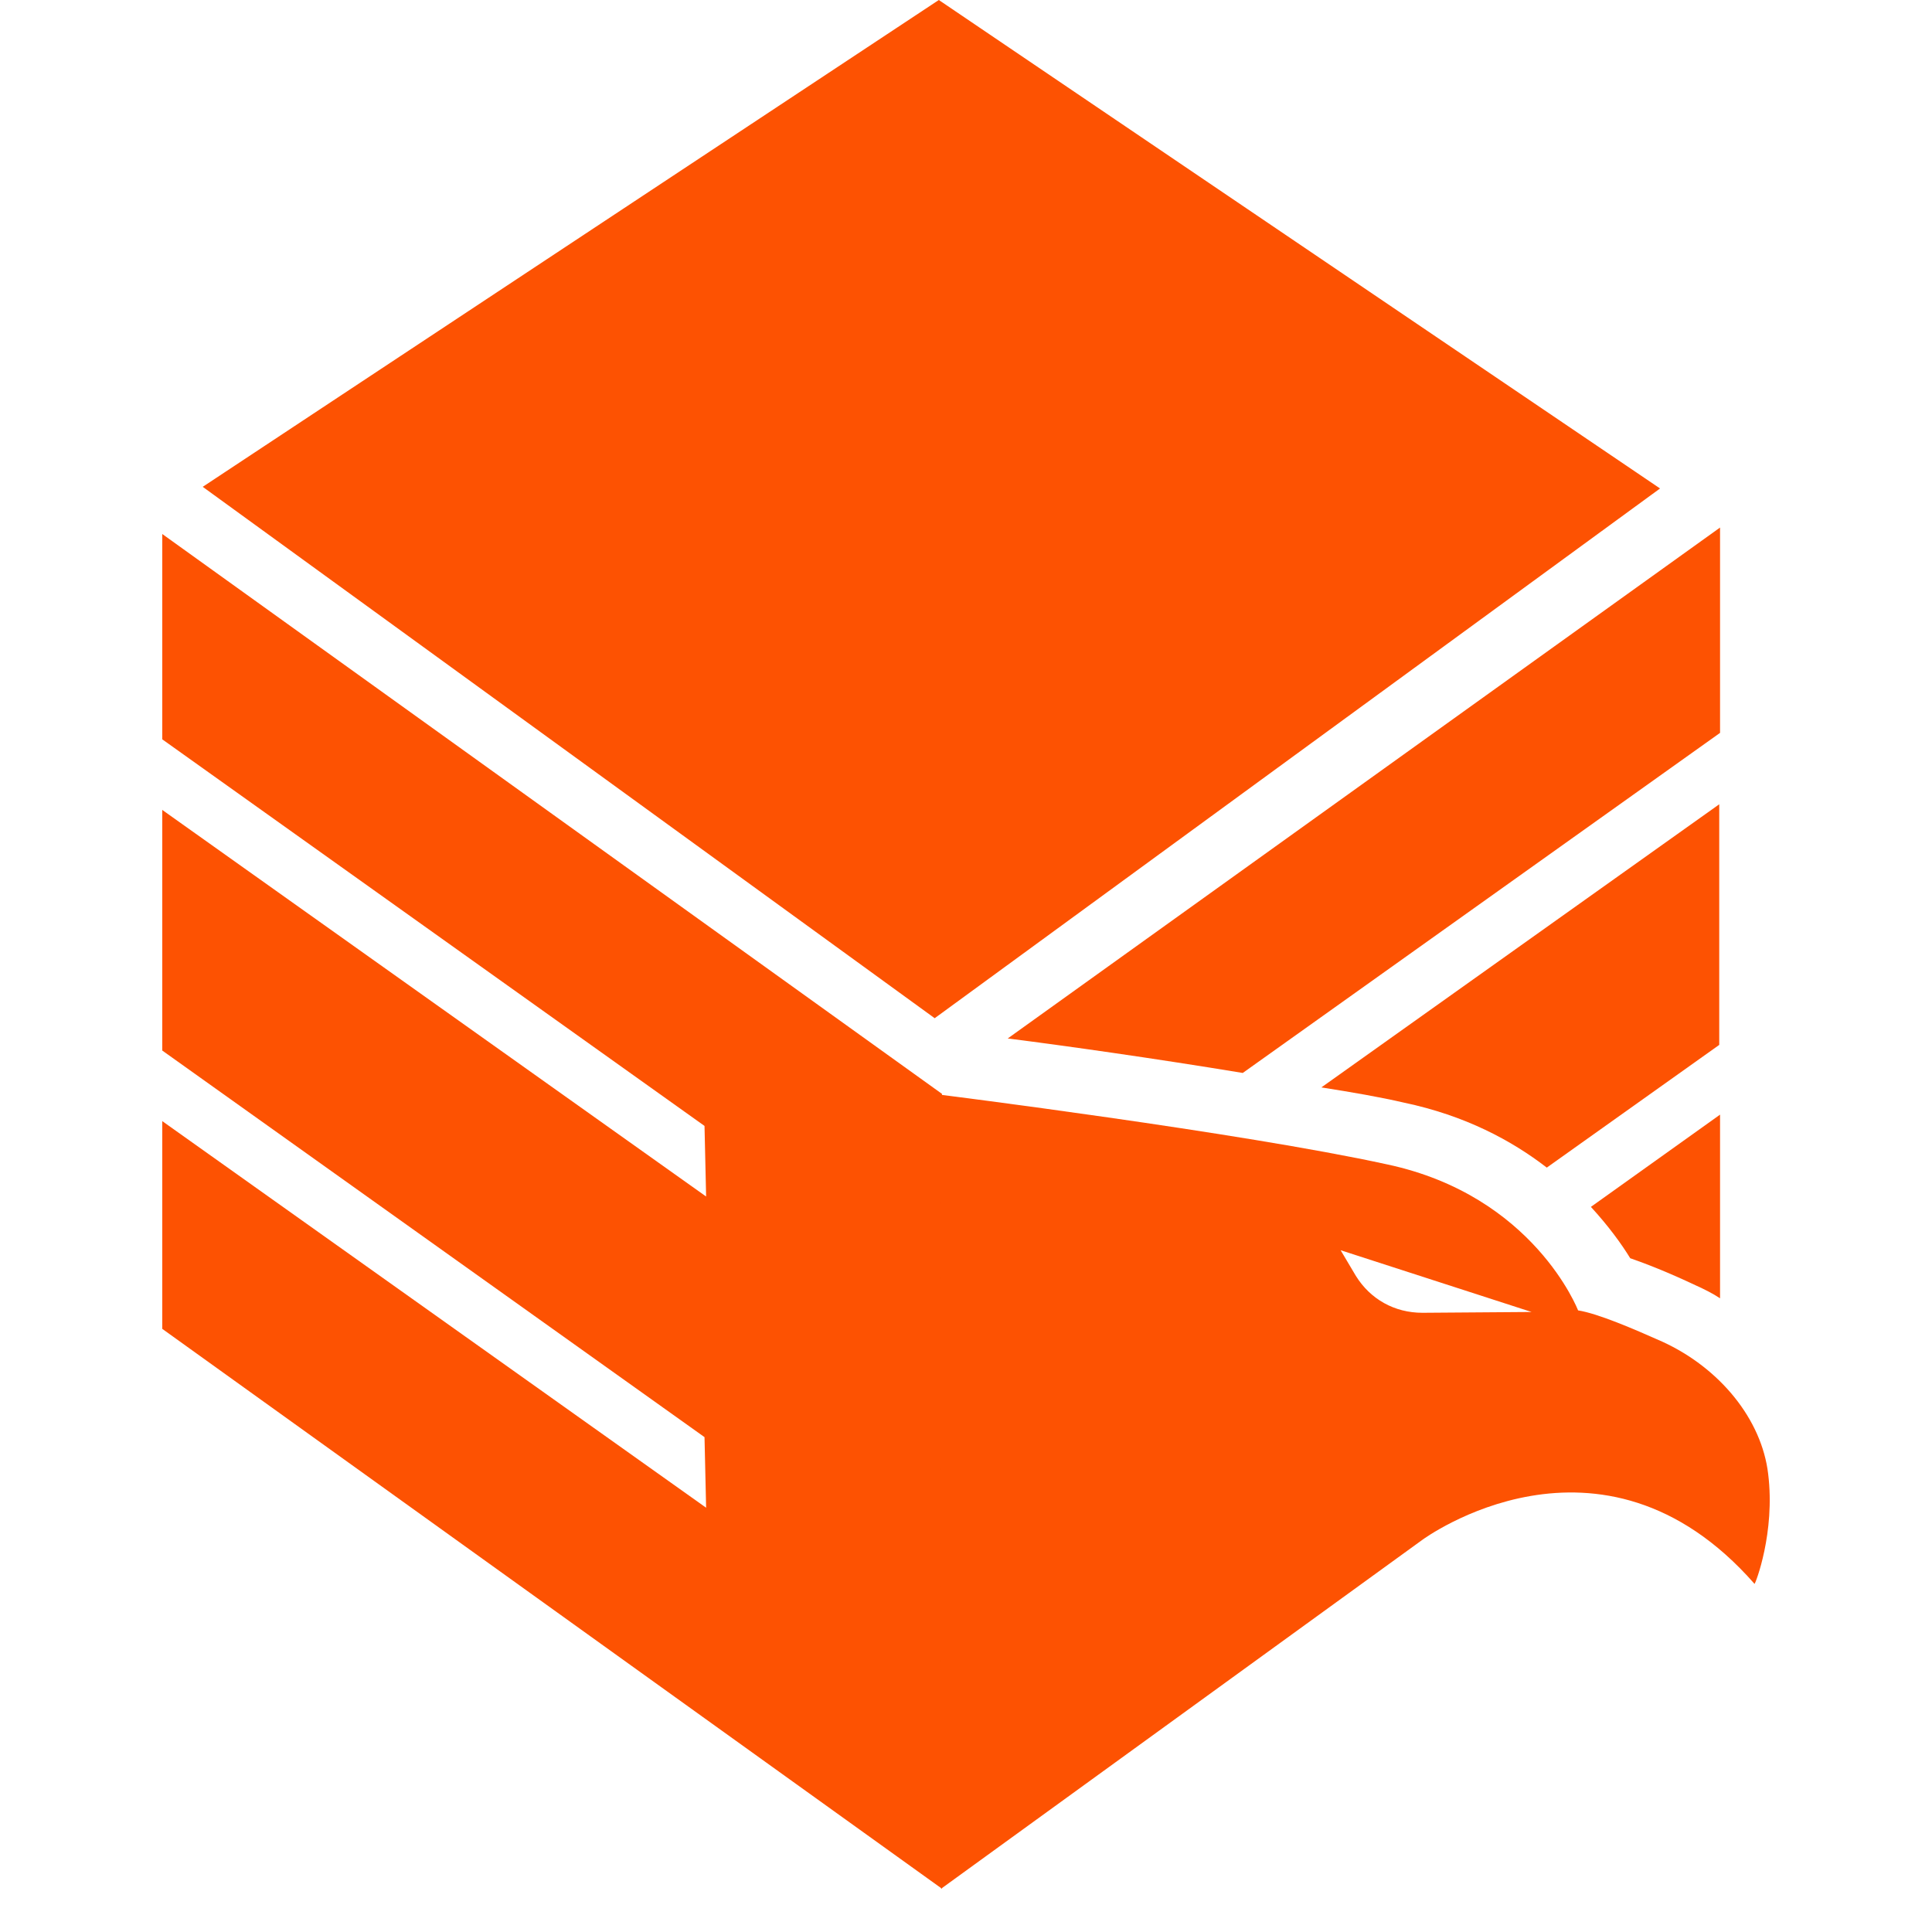<svg width="512" height="512" viewBox="0 0 512 512" fill="none" xmlns="http://www.w3.org/2000/svg">
<path d="M53.725 129.014L247.703 269.836L439.932 129.451L248.797 0L53.725 129.014Z" fill="#FD5202"/>
<path d="M372.074 292.212C388.23 295.613 400.56 302.202 409.914 309.429L455.618 276.908V213.141L350.179 288.174C358.257 289.449 365.697 290.724 372.074 292.212Z" fill="#FD5202"/>
<path d="M455.831 194.219V139.805L267.06 275.204C282.153 277.117 306.175 280.518 329.346 284.344L455.831 194.219Z" fill="#FD5202"/>
<path d="M421.605 319.835C426.282 324.936 429.683 329.612 432.022 333.438C436.273 334.926 441.801 337.052 449.453 340.665C451.792 341.728 453.918 342.791 455.831 344.066V295.391L421.605 319.835Z" fill="#FD5202"/>
<path d="M43 141.516V195.93L186.704 298.383L187.129 317.088L43 214.636V278.403L186.704 380.856L187.129 399.561L43 297.108V352.16L249.627 500.526V289.881L43 141.516Z" fill="#FD5202"/>
<path d="M468.585 390.626C466.884 376.172 455.83 362.568 440.525 355.554C432.872 352.153 423.518 348.114 418.204 347.264C418.204 347.264 406.512 316.868 367.61 308.578C328.708 300.076 248.99 290.086 248.99 290.086L249.415 500.518L376.963 408.056C376.963 408.056 424.156 373.196 464.971 419.746C465.184 419.746 470.498 406.143 468.585 390.626ZM376.963 347.902C369.523 347.902 363.146 344.288 359.319 338.124L355.28 331.322L405.874 347.689L376.963 347.902Z" fill="#FD5202"/>
</svg>
